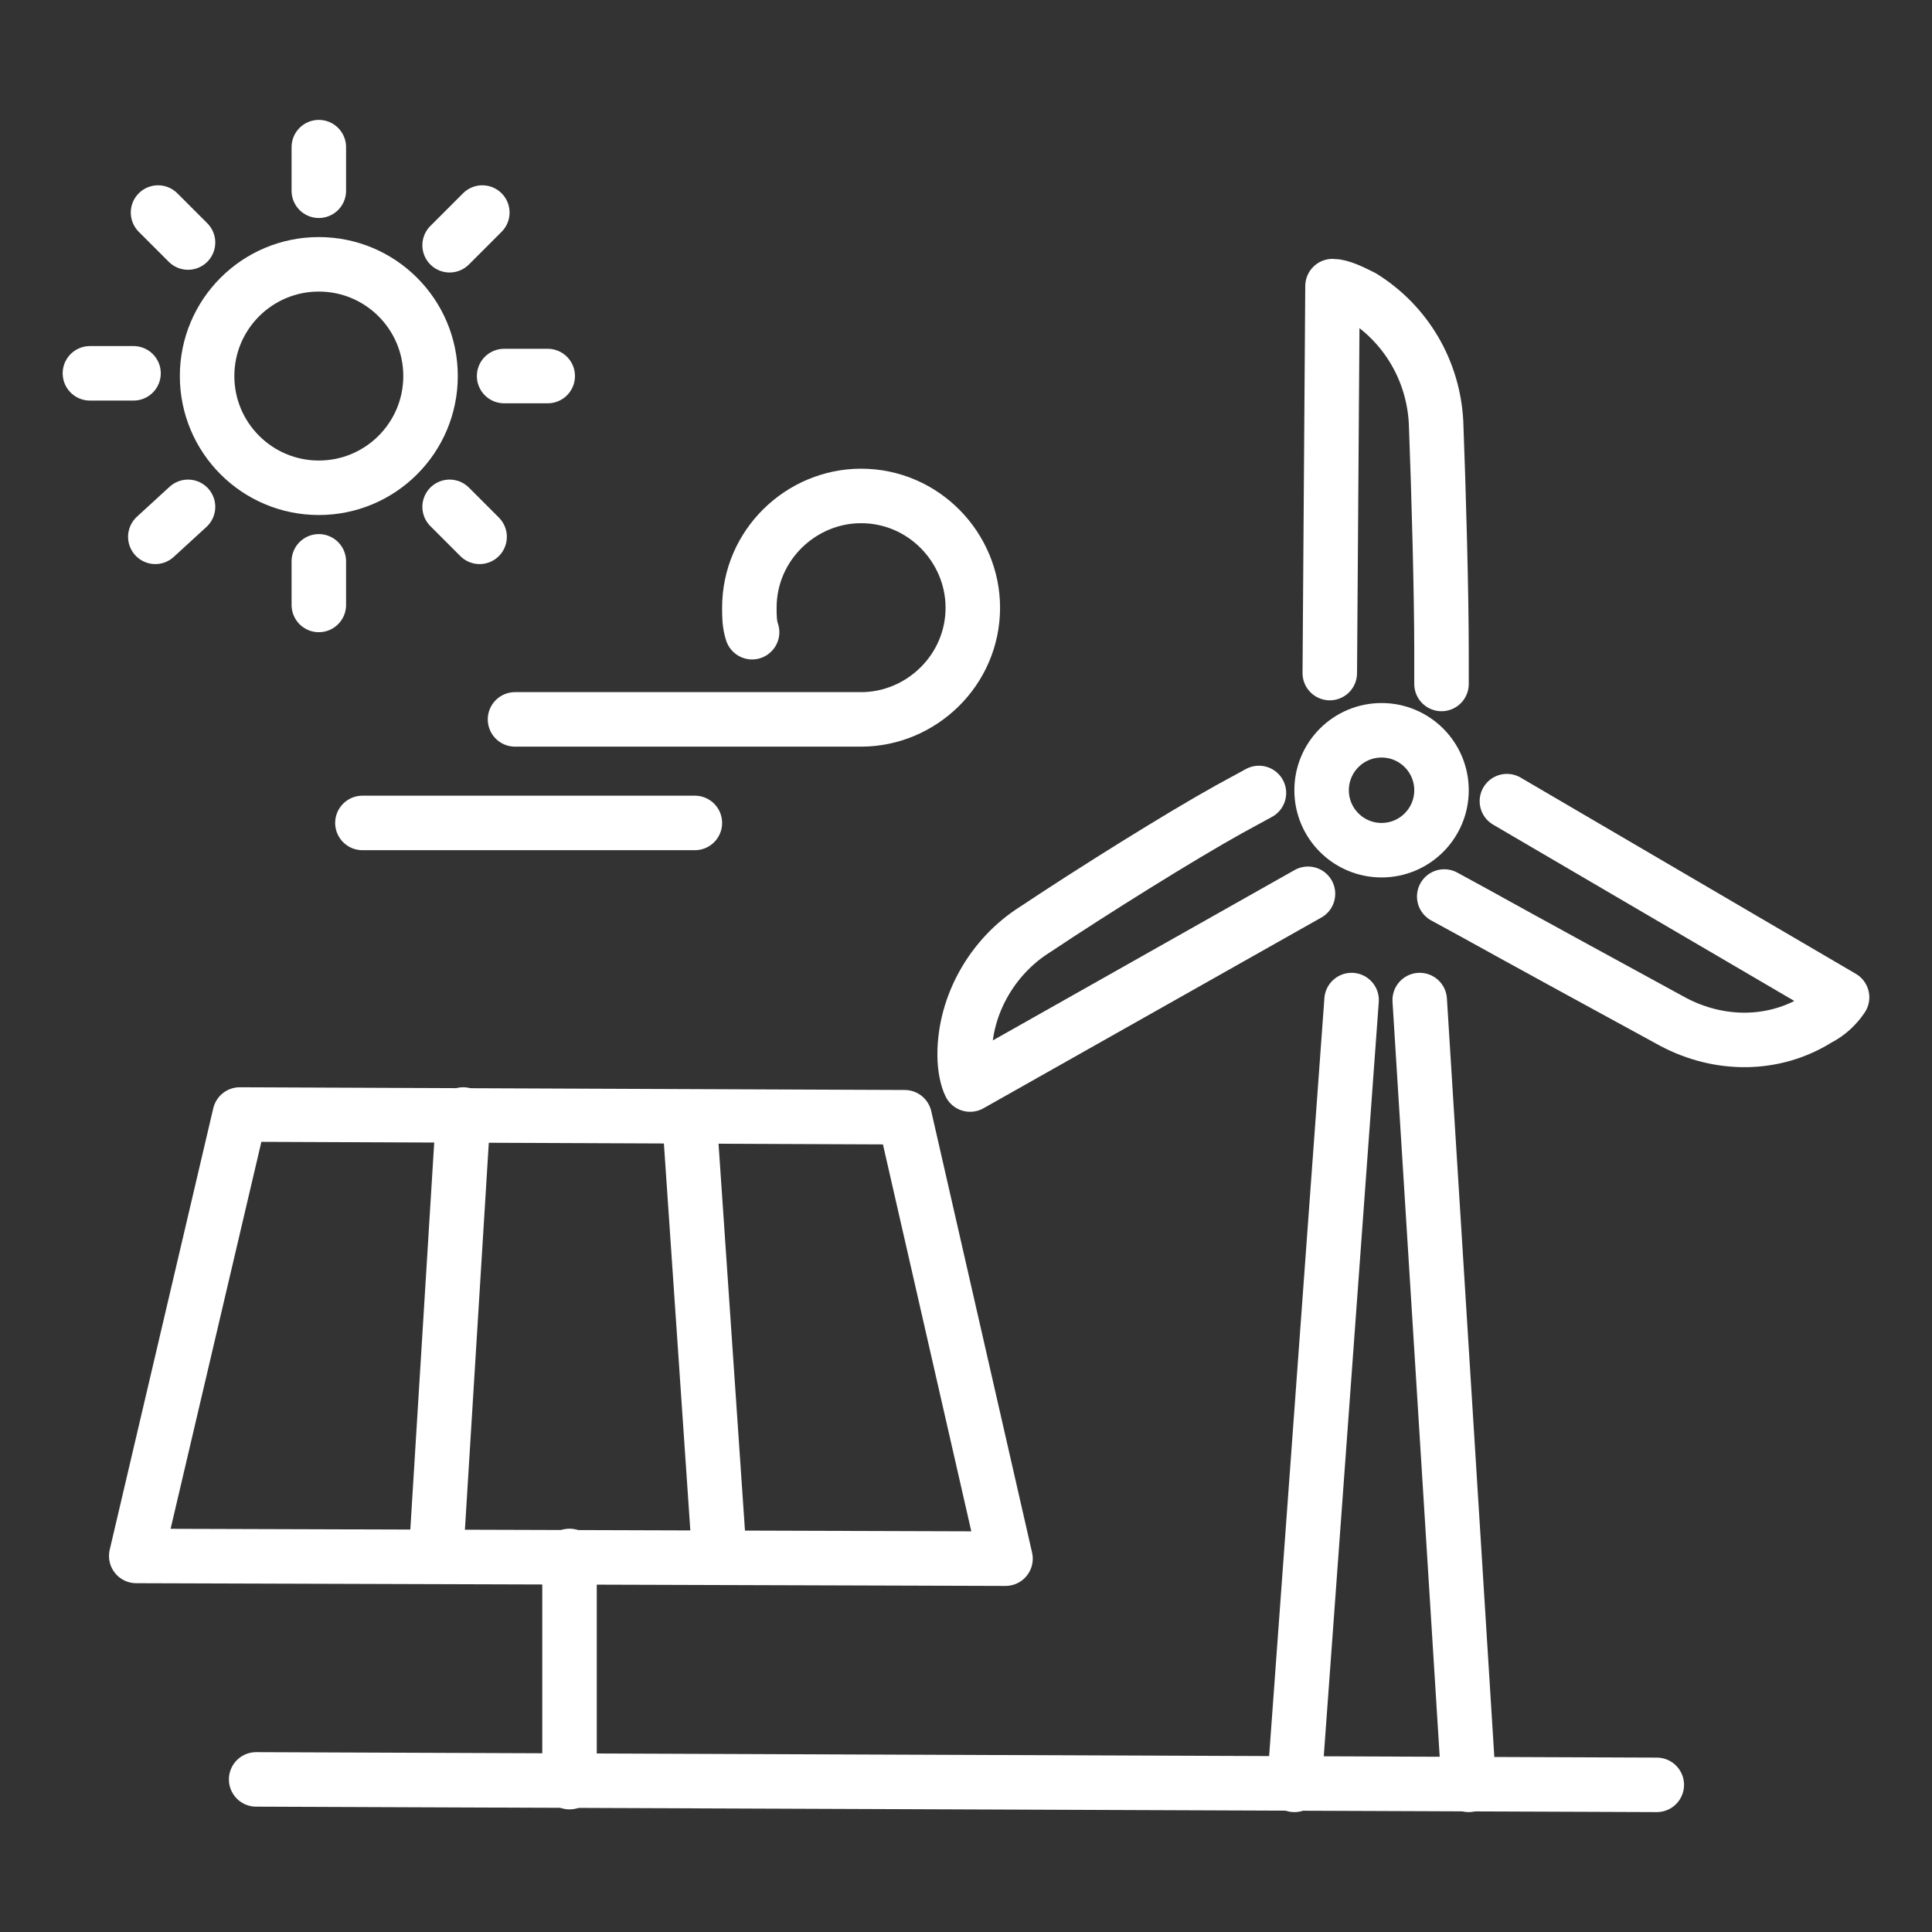 <?xml version="1.0" encoding="utf-8"?>
<!-- Generator: Adobe Illustrator 27.9.1, SVG Export Plug-In . SVG Version: 6.00 Build 0)  -->
<svg version="1.1" id="Ebene_2" xmlns="http://www.w3.org/2000/svg" xmlns:xlink="http://www.w3.org/1999/xlink" x="0px" y="0px"
	 viewBox="0 0 70.9 70.9" style="enable-background:new 0 0 70.9 70.9;" xml:space="preserve">
<rect x="0" y="0" width="70.9" height="70.9" fill="#333333" stroke="none"/>
<style type="text/css">
	.st0{fill:none;stroke:#FFFFFF;stroke-width:2;stroke-linecap:round;stroke-linejoin:round;stroke-miterlimit:10;}
</style>
<g>
	<path class="st0" d="M46.2,29.1l-1.1,0.6c-1.8,1-5,3-7.1,4.4c-1.6,1-2.6,2.8-2.6,4.6c0,0.5,0.1,0.9,0.2,1.1L48,32.8"/>
	<path class="st0" d="M52.9,25.1l0-1.2c0-2.1-0.1-5.8-0.2-8.4c-0.1-1.9-1.1-3.6-2.7-4.6c-0.4-0.2-0.8-0.4-1.1-0.4l-0.1,14.2"/>
	<path class="st0" d="M53,32.9l1.1,0.6c1.8,1,5.1,2.8,7.3,4c1.7,0.9,3.7,0.9,5.3-0.1c0.4-0.2,0.7-0.5,0.9-0.8l-12.3-7.2"/>
	<line class="st0" x1="47.5" y1="65.5" x2="49.6" y2="36.7"/>
	<line class="st0" x1="52.1" y1="36.7" x2="53.9" y2="65.5"/>
	<g>
		<circle class="st0" cx="11.7" cy="13.8" r="4.1"/>
		<line class="st0" x1="11.7" y1="7" x2="11.7" y2="5.4"/>
		<line class="st0" x1="6.9" y1="8.9" x2="5.8" y2="7.8"/>
		<line class="st0" x1="4.9" y1="13.7" x2="3.3" y2="13.7"/>
		<line class="st0" x1="6.9" y1="18.6" x2="5.7" y2="19.7"/>
		<line class="st0" x1="11.7" y1="20.6" x2="11.7" y2="22.2"/>
		<line class="st0" x1="16.5" y1="18.6" x2="17.6" y2="19.7"/>
		<line class="st0" x1="18.5" y1="13.8" x2="20.1" y2="13.8"/>
		<line class="st0" x1="16.5" y1="9" x2="17.7" y2="7.8"/>
	</g>
	<g>
		<polygon class="st0" points="36.9,57.2 5,57.1 8.8,40.9 33.2,41 		"/>
		<line class="st0" x1="16" y1="57.1" x2="17" y2="40.9"/>
		<line class="st0" x1="26.4" y1="57.1" x2="25.3" y2="41"/>
		<line class="st0" x1="20.9" y1="57.1" x2="20.9" y2="65.4"/>
	</g>
	<line class="st0" x1="60.8" y1="65.5" x2="9.4" y2="65.3"/>
	<path class="st0" d="M27.6,23.2c-0.1-0.3-0.1-0.6-0.1-0.9c0-2.3,1.9-4.1,4.1-4.1c2.3,0,4.1,1.9,4.1,4.1c0,2.3-1.9,4.1-4.1,4.1
		l-12.7,0"/>
	<line class="st0" x1="25.5" y1="30.2" x2="13.3" y2="30.2"/>
	<circle class="st0" cx="50.7" cy="29" r="2.2"/>
</g>
</svg>

